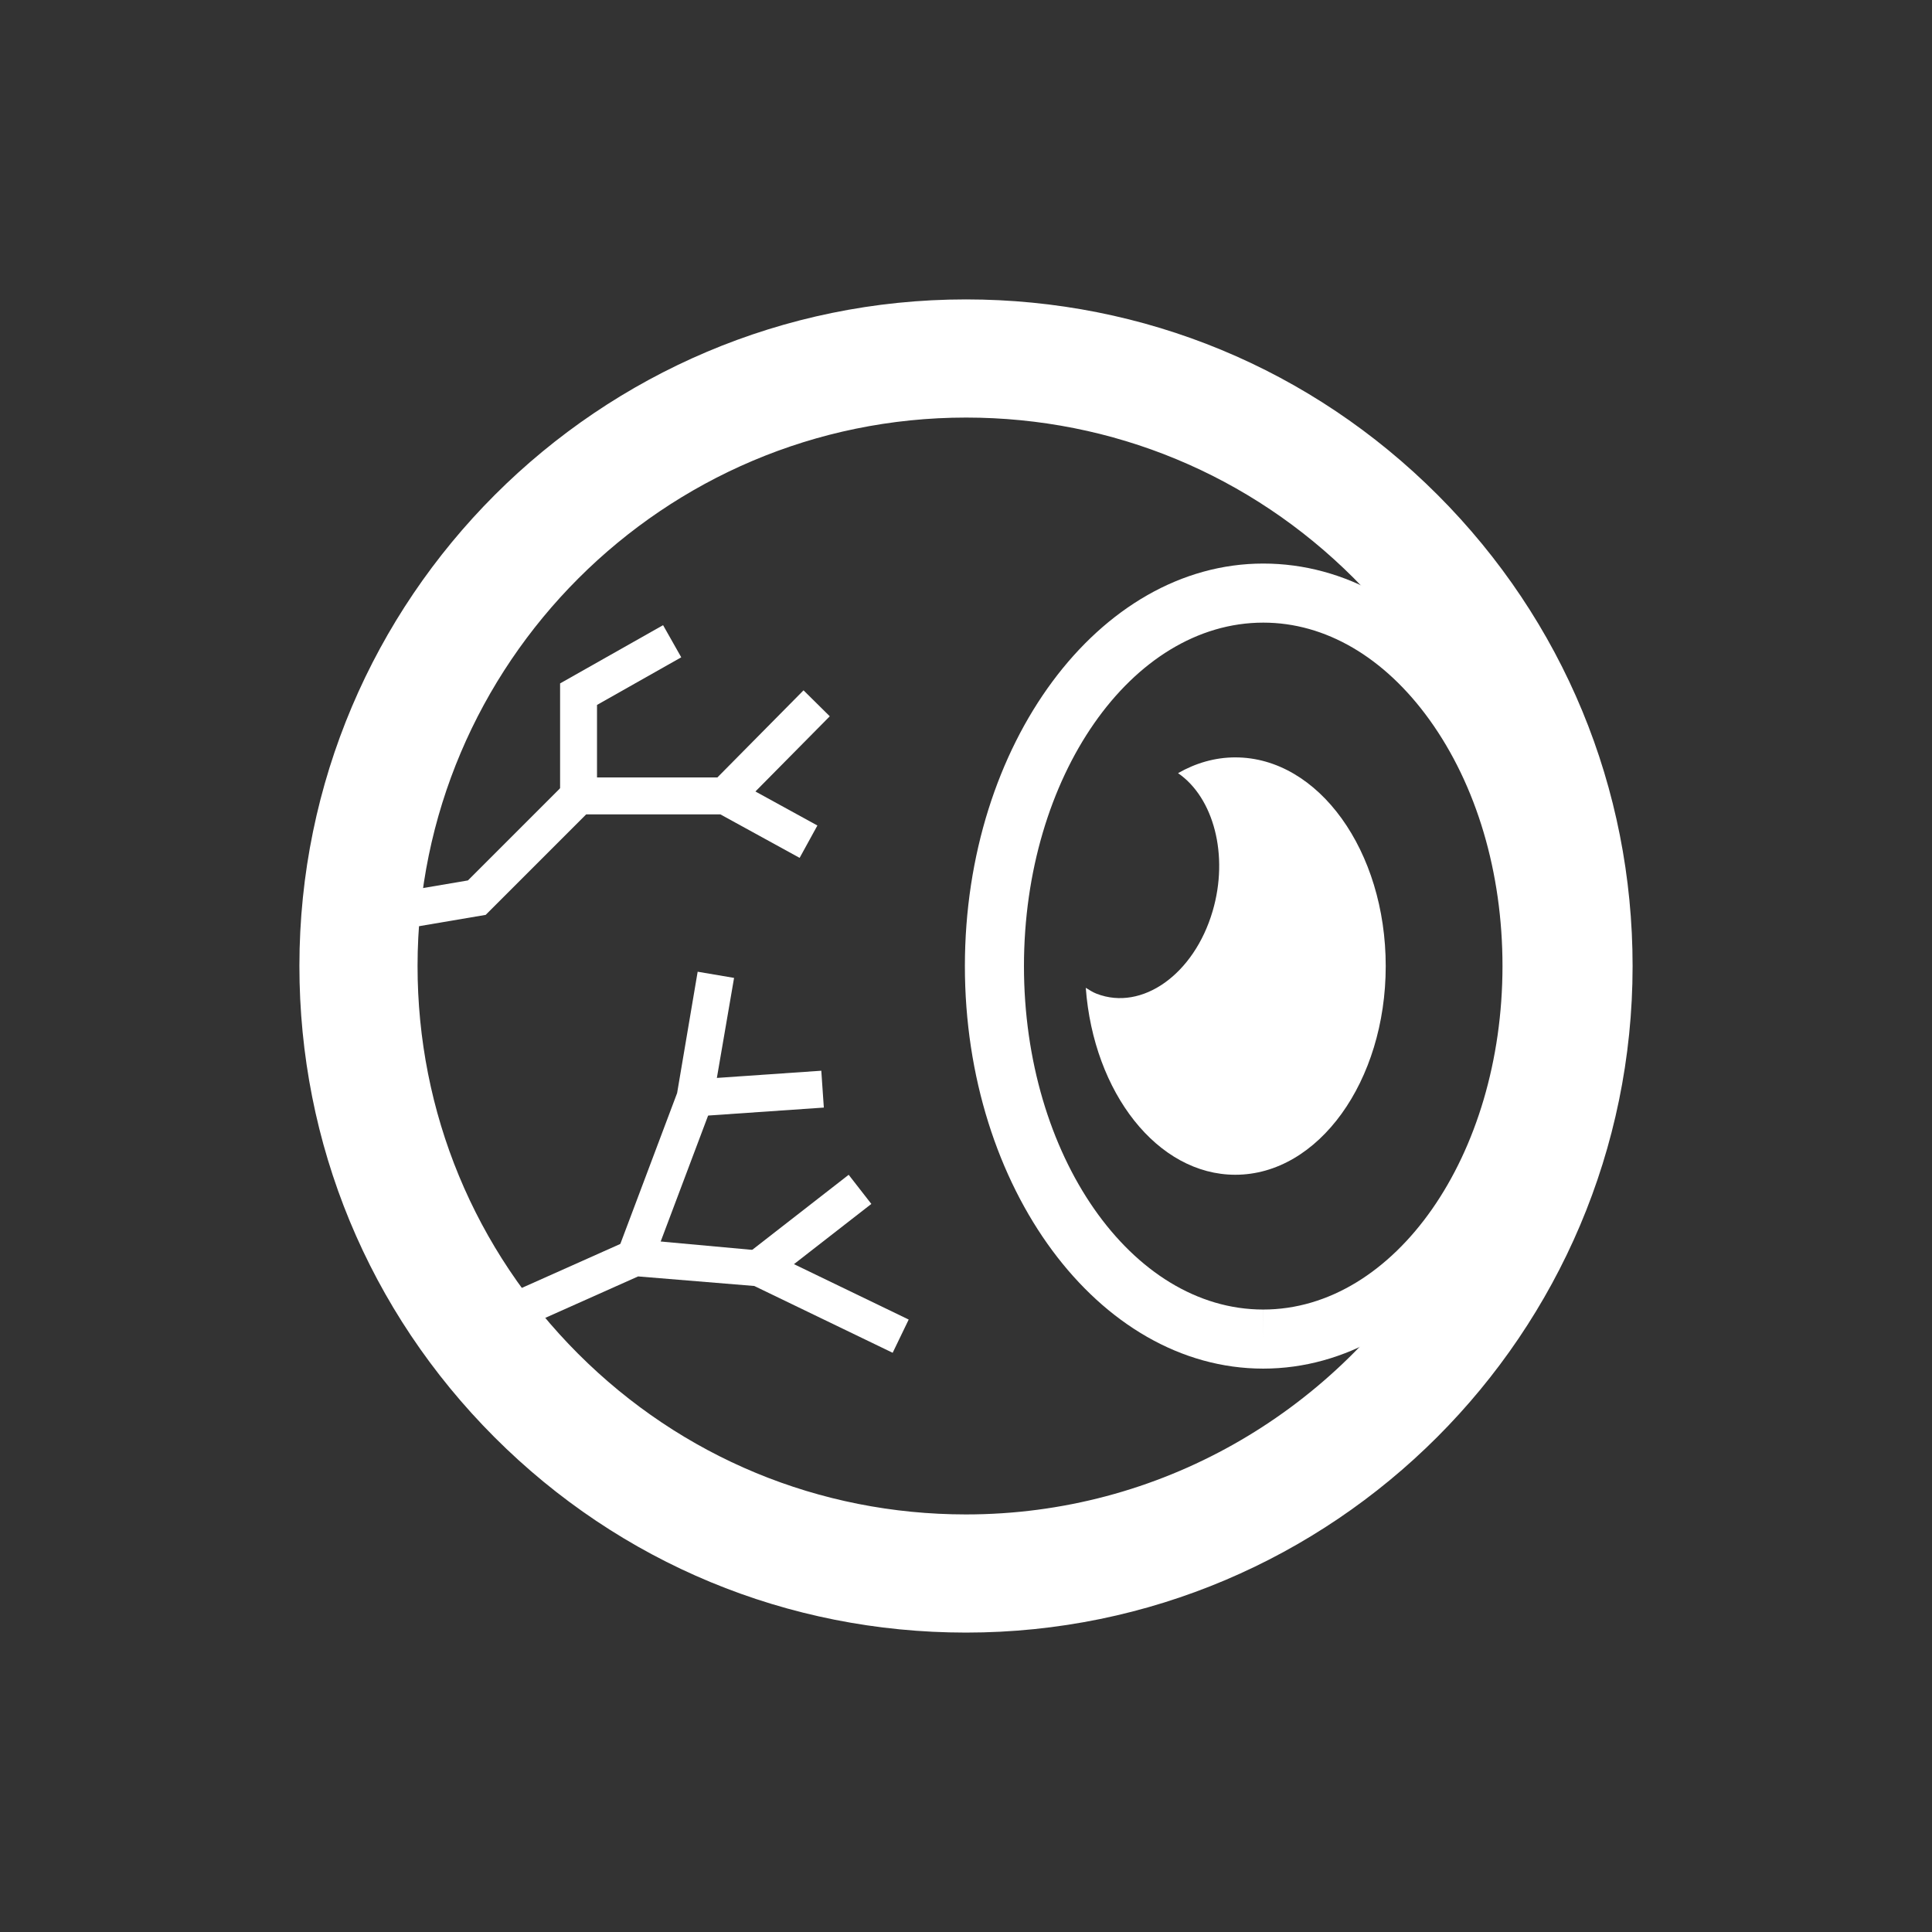 <?xml version="1.0" encoding="UTF-8"?>
<svg id="Layer_1" xmlns="http://www.w3.org/2000/svg" version="1.1" viewBox="0 0 250 250">
  <rect x="0" y="0" width="250" height="250" fill="#333333" stroke="none"/>
  <!-- Generator: Adobe Illustrator 29.1.0, SVG Export Plug-In . SVG Version: 2.1.0 Build 142)  -->
  <defs>
    <style>
      .st0 {
        fill: #fff;
      }
    </style>
  </defs>
  <path class="st0" d="M186.012,64.025c-16.289-16.297-37.946-25.274-61.014-25.282-47.55,0-86.244,38.682-86.255,86.229-.007,23.042,8.959,44.706,25.244,61.003,16.286,16.297,37.946,25.274,60.985,25.281h.03c47.55,0,86.244-38.682,86.255-86.228.008-23.042-8.958-44.706-25.244-61.003ZM184.783,163.084c-12.618,19.736-34.682,32.883-59.792,32.883-18.958-.003-36.789-7.391-50.19-20.798-13.4-13.408-20.776-31.235-20.769-50.189.011-39.122,31.844-70.947,70.988-70.947,18.958.004,36.778,7.391,50.178,20.798,3.763,3.766,6.995,7.91,9.778,12.299,8.073,8.841,13.271,22.512,13.267,37.892-.004,15.488-5.285,29.233-13.461,38.062Z"/>
  <path class="st0" d="M163.452,177.099h0c-21.291-.007-38.603-23.382-38.596-52.101.008-28.715,17.327-52.074,38.607-52.074,10.564.004,20.399,5.588,27.704,15.733,7.033,9.761,10.903,22.676,10.9,36.364-.007,28.715-17.331,52.078-38.614,52.078ZM163.474,80.568c-17.077,0-30.966,19.933-30.974,44.43-.007,24.509,13.878,44.449,30.948,44.456v3.822l.004-3.822c17.069,0,30.963-19.932,30.97-44.434.004-12.097-3.356-23.426-9.459-31.899-5.83-8.092-13.46-12.553-21.489-12.553Z"/>
  <path class="st0" d="M159.859,98.005c-2.628-.001-5.132.731-7.42,2.041,4.6,3.161,6.606,10.616,4.47,17.871-2.403,8.159-9.117,12.939-14.997,10.677-.505-.194-.956-.492-1.414-.774,1.012,13.59,9.285,24.19,19.347,24.193,10.747.003,19.463-12.084,19.467-26.997.003-14.914-8.706-27.006-19.453-27.01Z"/>
  <polygon class="st0" points="115.51 175.05 97.604 166.405 82.569 165.169 60.442 175.046 58.493 170.686 81.74 160.309 99.28 161.911 117.585 170.75 115.51 175.05"/>
  <rect class="st0" x="96.495" y="156.59" width="16.532" height="4.777" transform="translate(-75.554 97.86) rotate(-37.892)"/>
  <polygon class="st0" points="84.39 163.579 79.919 161.896 87.619 141.441 90.277 125.741 94.988 126.54 92.173 142.911 84.39 163.579"/>
  <rect class="st0" x="89.918" y="139.113" width="16.541" height="4.78" transform="translate(-9.484 7.076) rotate(-3.937)"/>
  <polygon class="st0" points="51.173 120.366 50.375 115.655 60.55 113.927 73.875 100.601 94.439 100.601 105.771 106.82 103.472 111.008 93.214 105.379 75.854 105.379 62.849 118.384 51.173 120.366"/>
  <rect class="st0" x="91.325" y="94.611" width="16.85" height="4.777" transform="translate(-39.36 99.716) rotate(-45.318)"/>
  <polygon class="st0" points="77.253 102.99 72.476 102.99 72.476 88.433 85.801 80.897 88.153 85.055 77.253 91.218 77.253 102.99"/>
</svg>